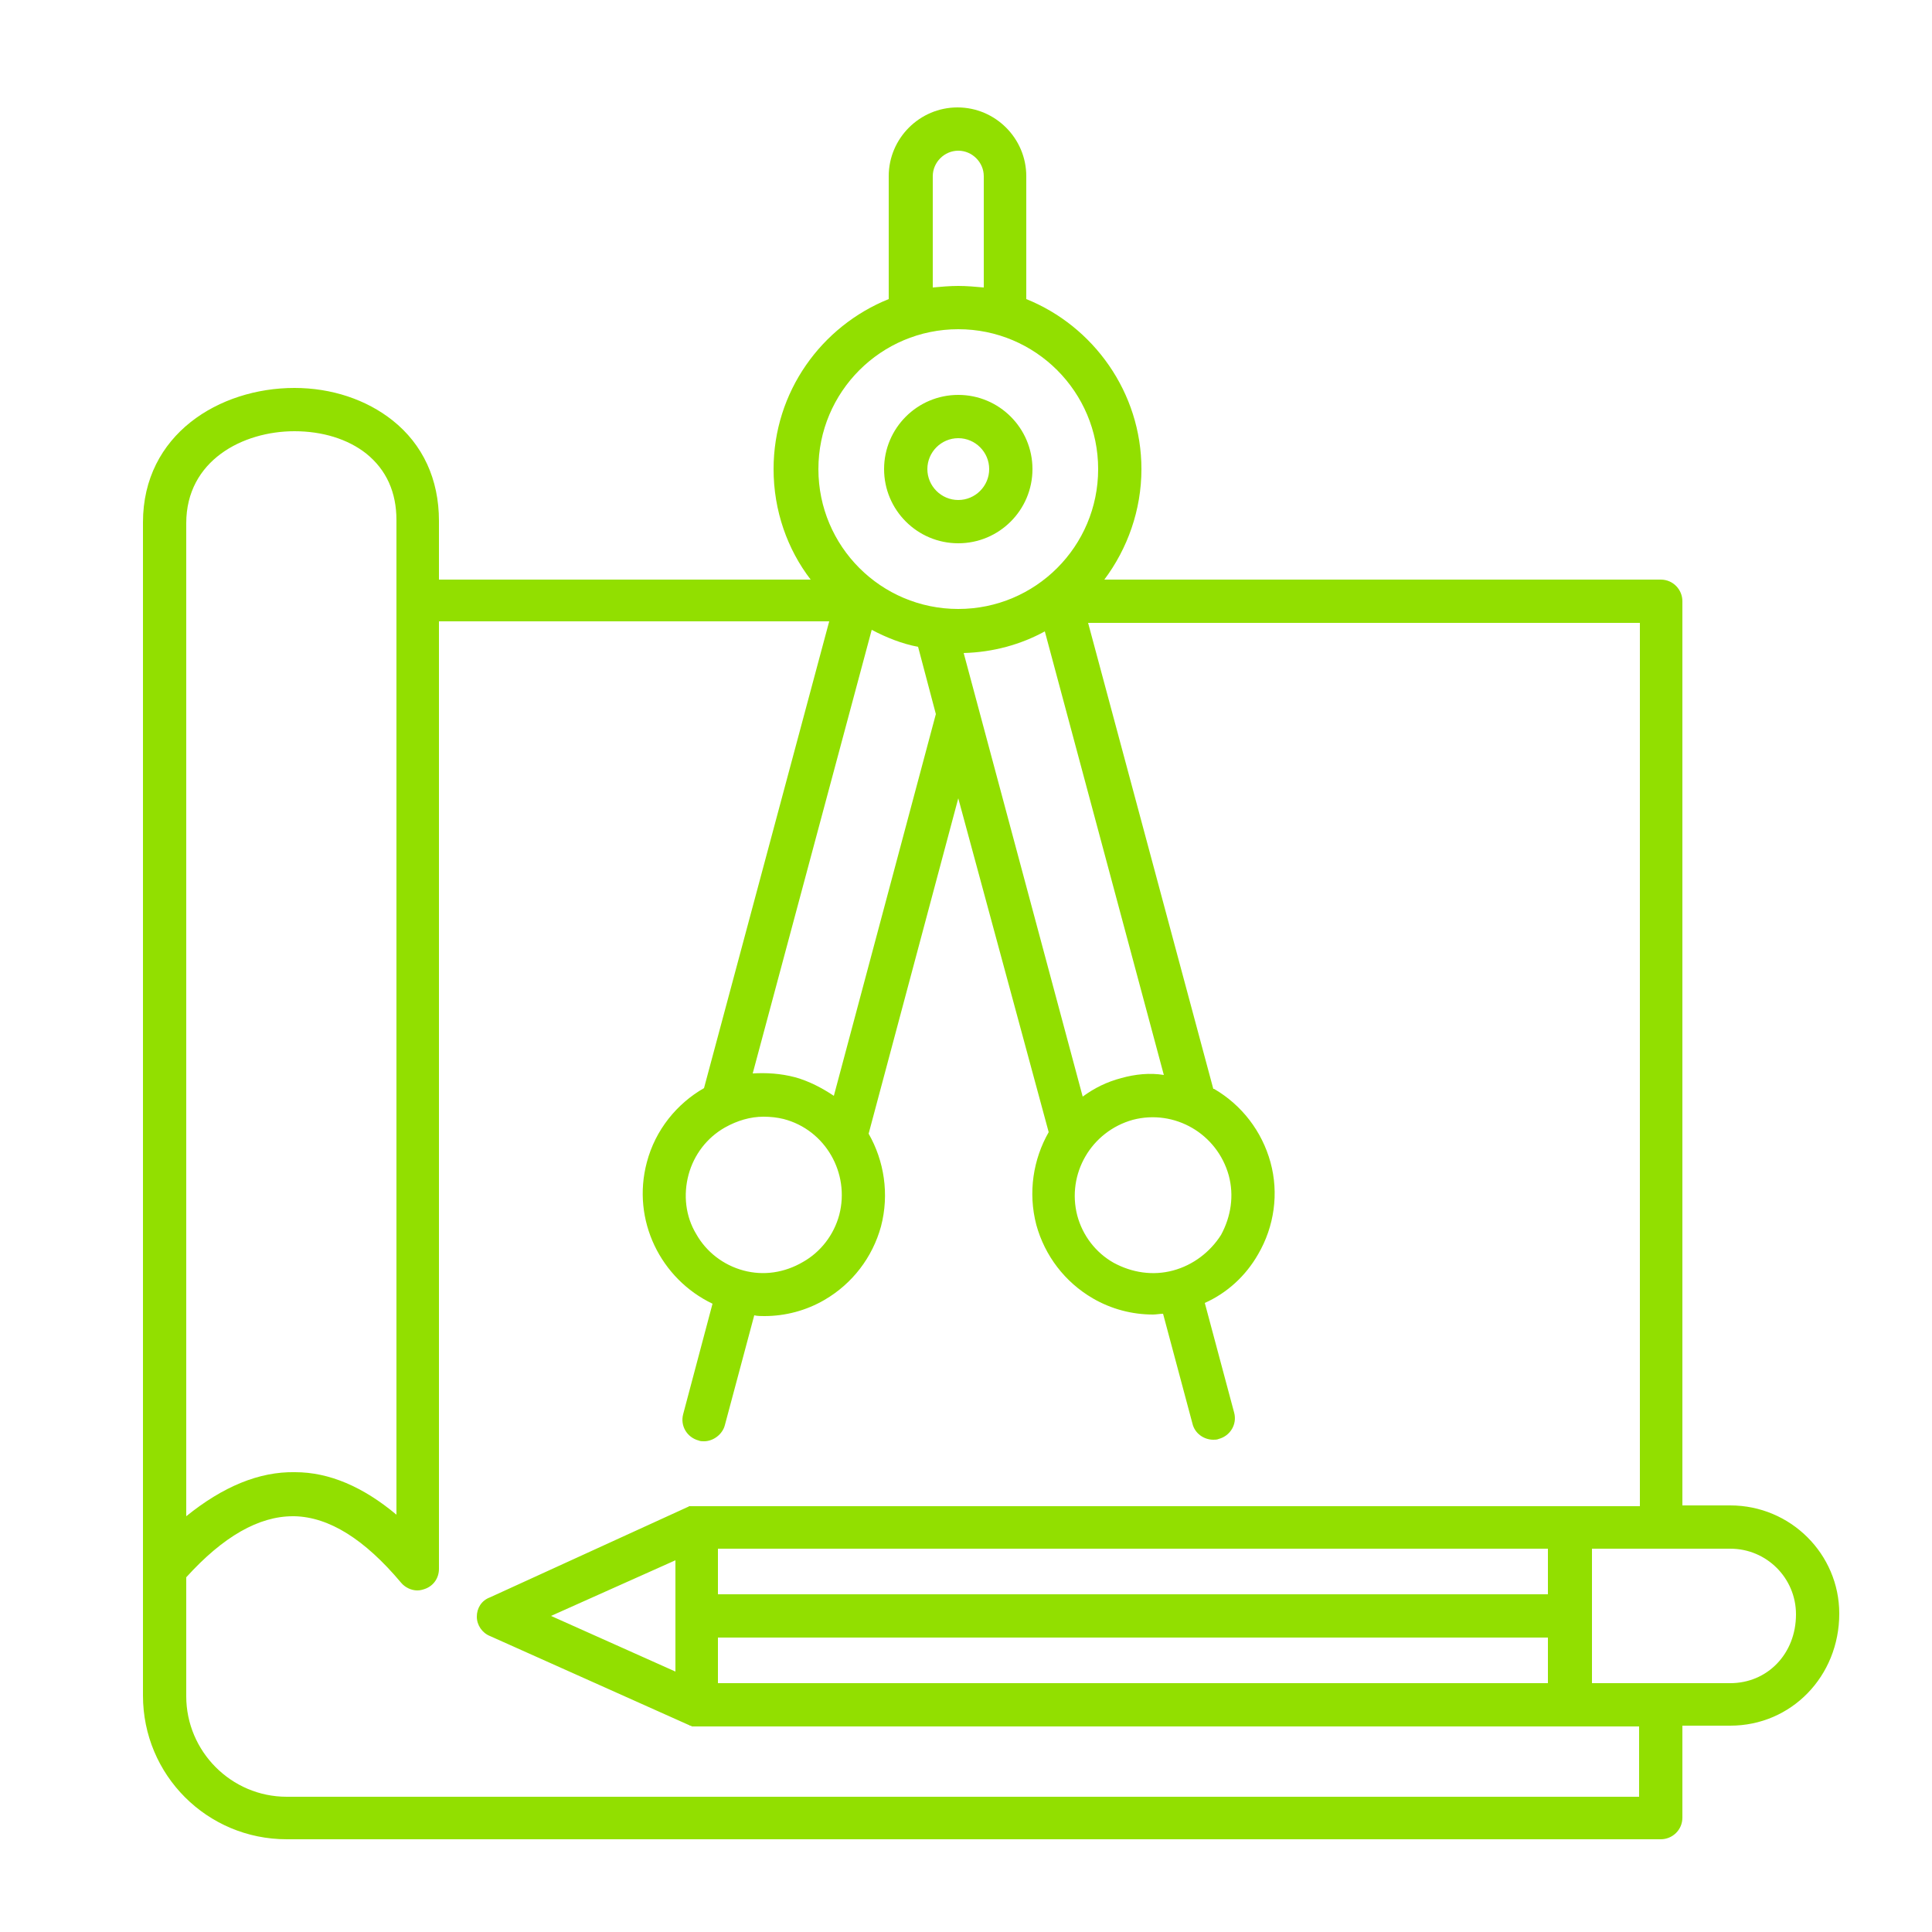 <?xml version="1.0" encoding="utf-8"?>
<!-- Generator: Adobe Illustrator 28.0.0, SVG Export Plug-In . SVG Version: 6.00 Build 0)  -->
<svg version="1.1" id="Calque_1" xmlns="http://www.w3.org/2000/svg" xmlns:xlink="http://www.w3.org/1999/xlink" x="0px" y="0px"
	 viewBox="0 0 250 250" style="enable-background:new 0 0 250 250;" xml:space="preserve">
<style type="text/css">
	.st0{fill-rule:evenodd;clip-rule:evenodd;fill:#92DF00;}
</style>
<path class="st0" d="M223.9,217.8h-17.9v-17.4h17.9c4.7,0,8.5,3.8,8.5,8.5C232.4,214,228.7,217.8,223.9,217.8L223.9,217.8z
	 M92.9,211.9h107.4v5.9H92.9V211.9L92.9,211.9z M200.3,206.3H92.9v-5.9h107.4V206.3L200.3,206.3z M71.3,209.1l16.1-7.2v14.4
	L71.3,209.1L71.3,209.1z M37.1,232.5h175v-9.1H90.2c0,0,0,0,0,0c-0.1,0-0.3,0-0.4,0c0,0-0.1,0-0.1,0c0,0,0,0-0.1,0
	c-0.1,0-0.1,0-0.2-0.1c0,0,0,0-0.1,0c-0.1,0-0.1-0.1-0.2-0.1c0,0,0,0,0,0l-25.7-11.5c-1-0.4-1.7-1.4-1.7-2.5c0-1.1,0.6-2.1,1.7-2.5
	L89,195c0,0,0,0,0,0c0.1,0,0.1-0.1,0.2-0.1c0,0,0,0,0.1,0c0.1,0,0.1,0,0.2,0c0,0,0.1,0,0.1,0c0,0,0.1,0,0.1,0c0.1,0,0.1,0,0.2,0
	c0,0,0.1,0,0.1,0c0.1,0,0.1,0,0.2,0c0,0,0,0,0,0h113c0,0,0,0,0,0h9V80.6h-71.4l16.2,60.3c0,0,0.1,0,0.1,0c3.6,2.1,6.2,5.5,7.3,9.5
	c1.1,4,0.5,8.3-1.6,11.9c-1.6,2.8-4,5-6.9,6.3l3.8,14.2c0.4,1.5-0.5,3-2,3.4c-0.2,0.1-0.5,0.1-0.7,0.1c-1.2,0-2.4-0.8-2.7-2.1
	l-3.8-14.2c-0.4,0-0.9,0.1-1.3,0.1c-2.7,0-5.4-0.7-7.8-2.1c-3.6-2.1-6.2-5.5-7.3-9.5c-1.1-4.2-0.4-8.5,1.6-12L124,103.3l-11.6,43.4
	c2,3.5,2.7,7.8,1.6,12c-1.1,4-3.7,7.4-7.3,9.5c-2.4,1.4-5.1,2.1-7.8,2.1c-0.4,0-0.9,0-1.3-0.1l-3.8,14.2c-0.3,1.2-1.5,2.1-2.7,2.1
	c-0.2,0-0.5,0-0.7-0.1c-1.5-0.4-2.4-1.9-2-3.4l3.8-14.3c-6.7-3.2-10.5-10.8-8.5-18.3c1.1-4.2,3.9-7.6,7.4-9.6l16.2-60.4H56.8V203
	c0,1.2-0.7,2.2-1.8,2.6c-0.3,0.1-0.6,0.2-1,0.2c-0.8,0-1.6-0.4-2.1-1c-4.7-5.6-9.3-8.5-13.8-8.6c-0.1,0-0.1,0-0.2,0
	c-4.4,0-9,2.6-13.8,7.9v15.4C24.1,226.6,29.9,232.5,37.1,232.5L37.1,232.5z M24.1,67.7c0-8.1,7.3-11.9,14-11.9c3.6,0,6.9,1,9.3,2.9
	c2.6,2.1,3.9,5,3.9,8.6v128.7c-4.3-3.6-8.7-5.5-13.1-5.5c-4.7-0.1-9.4,1.9-14.1,5.7V67.7L24.1,67.7z M124,42.6
	c10,0,18.1,8.1,18.1,18.1c0,10-8.1,18.1-18.1,18.1c-10,0-18.1-8.1-18.1-18.1C105.9,50.7,114,42.6,124,42.6L124,42.6z M120.7,22.8
	c0-1.8,1.5-3.3,3.3-3.3s3.3,1.5,3.3,3.3v14.4c-1.1-0.1-2.2-0.2-3.3-0.2c-1.1,0-2.2,0.1-3.3,0.2V22.8L120.7,22.8z M107.9,141.8
	c-1.5-1-3.2-1.9-5-2.4l0,0c-1.9-0.5-3.7-0.6-5.5-0.5l15.4-57.4c1.9,1,3.9,1.8,6,2.2l2.3,8.7L107.9,141.8L107.9,141.8z M96.2,164.4
	C96.2,164.4,96.2,164.4,96.2,164.4C96.2,164.4,96.2,164.4,96.2,164.4c-2.6-0.7-4.8-2.4-6.1-4.7c-1.4-2.3-1.7-5.1-1-7.7
	c0.7-2.6,2.4-4.8,4.7-6.1c1.6-0.9,3.3-1.4,5-1.4c0.9,0,1.8,0.1,2.6,0.3c5.4,1.4,8.6,7,7.2,12.4c-0.7,2.6-2.4,4.8-4.7,6.1
	C101.5,164.7,98.8,165.1,96.2,164.4L96.2,164.4z M145.1,139.5L145.1,139.5c-1.9,0.5-3.5,1.3-5,2.4l-15.4-57.4
	c3.8-0.1,7.4-1.1,10.5-2.8l15.4,57.4C148.8,138.8,146.9,139,145.1,139.5L145.1,139.5z M151.8,164.4
	C151.8,164.4,151.8,164.4,151.8,164.4C151.8,164.4,151.8,164.4,151.8,164.4c-2.6,0.7-5.3,0.3-7.7-1c-2.3-1.3-4-3.5-4.7-6.1
	c-1.4-5.4,1.8-10.9,7.2-12.4h0c5.4-1.4,10.9,1.8,12.4,7.2c0.7,2.6,0.3,5.3-1,7.7C156.6,162,154.4,163.7,151.8,164.4L151.8,164.4z
	 M223.9,194.8h-6.2v-117c0-1.5-1.2-2.8-2.8-2.8h-72c3-4,4.8-9,4.8-14.3c0-9.9-6.2-18.5-14.9-22V22.8c0-4.9-4-8.9-8.9-8.9
	c-4.9,0-8.9,4-8.9,8.9v15.9c-8.7,3.5-14.9,12-14.9,22c0,5.4,1.8,10.4,4.8,14.3H56.8v-7.6c0-5.4-2.1-9.9-6-13
	c-3.4-2.7-7.9-4.2-12.7-4.2c-9.7,0-19.6,6-19.6,17.4V203c0,0,0,0,0,0v16.4c0,10.3,8.3,18.6,18.6,18.6h177.8c1.5,0,2.8-1.2,2.8-2.8
	v-11.9h6.2c7.9,0,14.1-6.4,14.1-14.5C238,201.1,231.7,194.8,223.9,194.8L223.9,194.8z M124,56.7c-2.2,0-4,1.8-4,4c0,2.2,1.8,4,4,4
	c2.2,0,4-1.8,4-4C128,58.5,126.2,56.7,124,56.7L124,56.7z M124,70.3c5.3,0,9.6-4.3,9.6-9.6s-4.3-9.6-9.6-9.6c-5.3,0-9.6,4.3-9.6,9.6
	S118.7,70.3,124,70.3z"/>
</svg>
